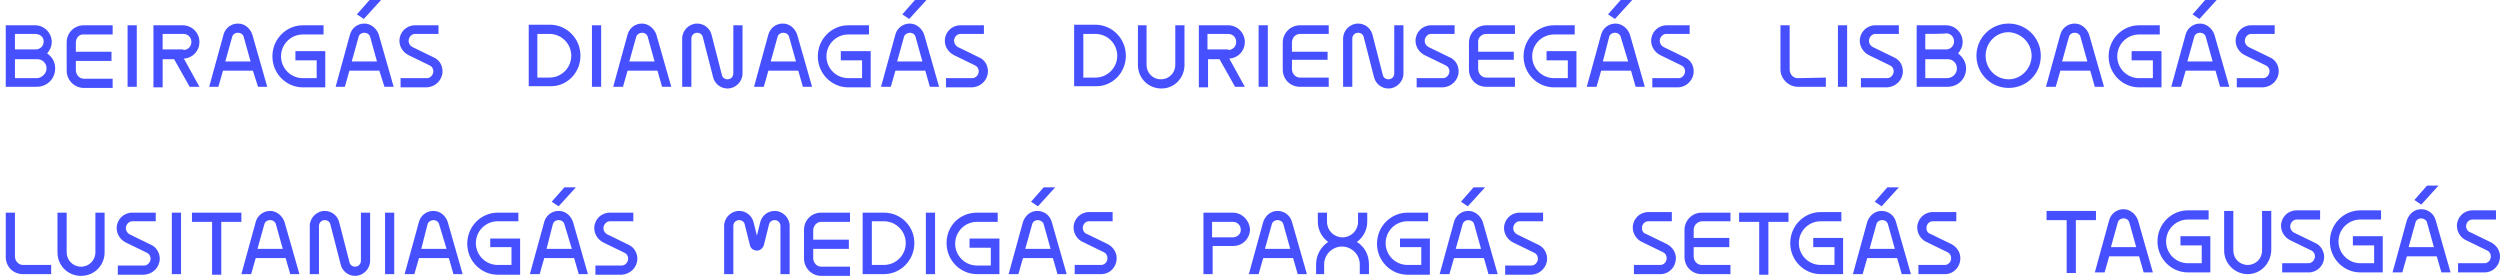 <svg xmlns="http://www.w3.org/2000/svg" xmlns:xlink="http://www.w3.org/1999/xlink" id="Layer_1" x="0px" y="0px" viewBox="0 0 435 48" style="enable-background:new 0 0 435 48;" xml:space="preserve"><style type="text/css">	.st0{clip-path:url(#SVGID_00000042694738701027670610000006039350738059553954_);}	.st1{fill:#4650FF;}</style><g>	<g>		<defs>			<rect id="SVGID_1_" x="1" width="434" height="48"></rect>		</defs>		<clipPath id="SVGID_00000060736449100474131450000008684412509915548350_">			<use xlink:href="#SVGID_1_" style="overflow:visible;"></use>		</clipPath>		<g style="clip-path:url(#SVGID_00000060736449100474131450000008684412509915548350_);">			<path class="st1" d="M13.2,7.4V9h6.2v1.6h-6.2v1.6c0,0.8,0.6,1.5,1.4,1.5h5v1.6h-5c-1.7,0-3-1.4-3-3V7.4c0-1.7,1.3-3,3-3h5v1.6    h-5C13.8,5.9,13.2,6.6,13.2,7.4z M9.6,11.9c0,1.8-1.4,3.2-3.2,3.2H1V4.4h5.1C7.7,4.4,9,5.7,9,7.3c0,0.8-0.3,1.4-0.8,2    C9.1,9.9,9.6,10.8,9.6,11.9L9.6,11.9z M2.6,5.9v2.7h3.6c0.8,0,1.4-0.6,1.4-1.4S6.9,5.9,6.1,5.9C6.1,5.9,2.6,5.9,2.6,5.9z     M8.1,11.9c0-0.9-0.7-1.6-1.6-1.6H2.6v3.3h3.9C7.3,13.5,8.1,12.8,8.1,11.9C8.1,11.9,8.1,11.9,8.1,11.9z M23.8,15.1V4.4h-1.6v10.7    C22.2,15.1,23.8,15.1,23.8,15.1z M33,15.1l-2.7-4.8h-2v4.9h-1.6V4.4h5.1c1.6,0,2.9,1.3,2.9,2.9c0,1.6-1.2,2.8-2.7,2.9l2.7,4.9    L33,15.1L33,15.1z M31.9,8.7c0.8,0,1.4-0.6,1.4-1.4s-0.6-1.4-1.4-1.4h-3.6v2.7H31.9z M36.4,15.1L38.9,6c0.3-1.1,1.3-1.9,2.5-1.9    s2.1,0.8,2.5,1.9v0l2.6,9.1h-1.6L44,12.3h-5.2L38,15.1L36.4,15.1C36.4,15.1,36.4,15.1,36.4,15.1z M39.2,10.7h4.4l-1.2-4.3    c-0.1-0.4-0.5-0.7-1-0.7c-0.5,0-0.9,0.3-1,0.7L39.2,10.7z M58.4,15.1L60.9,6c0.3-1.1,1.3-1.9,2.5-1.9c1.1,0,2.1,0.8,2.5,1.9v0    l2.6,9.1h-1.6L66,12.3h-5.2L60,15.1L58.4,15.1C58.4,15.1,58.4,15.1,58.4,15.1z M61.2,10.7h4.4l-1.2-4.3c-0.1-0.4-0.5-0.7-1-0.7    c-0.5,0-0.9,0.3-1,0.7L61.2,10.7z M56.6,8.9h-5.2v1.6h3.7v3.1h-2.4c-2.1,0-3.8-1.7-3.8-3.8s1.7-3.8,3.8-3.8h3.6V4.4h-3.6    c-2.9,0-5.3,2.4-5.3,5.4c0,3,2.4,5.4,5.3,5.4h3.9L56.6,8.9L56.6,8.9z M77,12.4c0-1.1-0.6-2-1.5-2.4l-3.7-1.8h0    c-0.4-0.2-0.7-0.6-0.7-1.1c0-0.6,0.5-1.2,1.1-1.2h4.1V4.4h-4.1c-1.5,0-2.7,1.2-2.7,2.7c0,1,0.6,2,1.6,2.5l3.7,1.8    c0.4,0.2,0.6,0.6,0.6,1c0,0.6-0.5,1.2-1.1,1.2h-4.6v1.6h4.6C75.8,15.1,77,13.9,77,12.4L77,12.4z M64.3,0l-2.2,2.5l1.2,0.8l3-3.3    H64.3L64.3,0z"></path>			<path class="st1" d="M126.6,15.4c-1.2,0-2.2-0.8-2.5-1.9l-1.8-7c-0.1-0.5-0.5-0.8-1-0.8c-0.6,0-1,0.5-1,1v8.4h-1.6V6.7    c0-1.4,1.2-2.6,2.6-2.6c1.2,0,2.2,0.8,2.5,1.9l1.8,7c0.1,0.5,0.5,0.8,1,0.8c0.6,0,1-0.5,1-1V4.4h1.6v8.4    C129.2,14.2,128,15.4,126.6,15.4z M101,9.7c0-3-2.4-5.4-5.3-5.4H92v10.7h3.7C98.6,15.1,101,12.7,101,9.7L101,9.7z M93.5,5.9h2.1    c2.1,0,3.8,1.7,3.8,3.8s-1.7,3.8-3.8,3.8h-2.1C93.5,13.5,93.5,5.9,93.5,5.9z M104.6,4.4H103v10.7h1.6V4.4L104.6,4.4z M106.7,15.1    l2.5-9.1c0.3-1.1,1.3-1.9,2.5-1.9c1.1,0,2.1,0.8,2.5,1.9v0l2.6,9.1h-1.6l-0.8-2.8h-5.2l-0.8,2.8L106.7,15.1    C106.7,15.1,106.7,15.1,106.7,15.1z M109.5,10.7h4.4l-1.2-4.3c-0.1-0.4-0.5-0.7-1-0.7c-0.4,0-0.9,0.3-1,0.7L109.5,10.7z     M131.2,15.1l2.5-9.1c0.3-1.1,1.3-1.9,2.5-1.9s2.1,0.8,2.5,1.9v0l2.6,9.1h-1.6l-0.8-2.8h-5.2l-0.8,2.8L131.2,15.1    C131.2,15.1,131.2,15.1,131.2,15.1z M134.1,10.7h4.4l-1.2-4.3c-0.1-0.4-0.5-0.7-1-0.7s-0.9,0.3-1,0.7L134.1,10.7z M153.3,15.1    l2.5-9.1c0.3-1.1,1.3-1.9,2.5-1.9c1.1,0,2.1,0.8,2.5,1.9v0l2.6,9.1h-1.6l-0.8-2.8h-5.2l-0.8,2.8L153.3,15.1    C153.3,15.1,153.3,15.1,153.3,15.1z M156.1,10.7h4.4l-1.2-4.3c-0.1-0.4-0.5-0.7-1-0.7c-0.4,0-0.9,0.3-1,0.7L156.1,10.7z     M151.5,8.9h-5.2v1.6h3.7v3.1h-2.4c-2.1,0-3.8-1.7-3.8-3.8s1.7-3.8,3.8-3.8h3.6V4.4h-3.6c-2.9,0-5.3,2.4-5.3,5.4    c0,3,2.4,5.4,5.3,5.4h3.9L151.5,8.9L151.5,8.9z M171.9,12.4c0-1.1-0.6-2-1.5-2.4l-3.7-1.8h0C166.3,8,166,7.5,166,7.1    c0-0.6,0.5-1.2,1.1-1.2h4.1V4.4h-4.1c-1.5,0-2.7,1.2-2.7,2.7c0,1,0.6,2,1.6,2.5l3.7,1.8c0.4,0.2,0.6,0.6,0.6,1    c0,0.6-0.5,1.2-1.1,1.2h-4.6v1.6h4.6C170.7,15.1,171.9,13.9,171.9,12.4L171.9,12.4z M159.2,0L157,2.5l1.2,0.8l3-3.3H159.2z"></path>			<path class="st1" d="M241.6,15.4c-1.2,0-2.2-0.8-2.5-1.9l-1.8-7c-0.1-0.5-0.5-0.8-1-0.8c-0.6,0-1,0.5-1,1v8.4h-1.6V6.7    c0-1.4,1.2-2.6,2.6-2.6c1.2,0,2.2,0.8,2.5,1.9l1.8,7c0.1,0.5,0.5,0.8,1,0.8c0.6,0,1-0.5,1-1V4.4h1.6v8.4    C244.2,14.2,243,15.4,241.6,15.4z M195.9,9.7c0-3-2.4-5.4-5.3-5.4h-3.7v10.7h3.7C193.5,15.1,195.9,12.7,195.9,9.7L195.9,9.7z     M188.5,5.9h2.1c2.1,0,3.8,1.7,3.8,3.8s-1.7,3.8-3.8,3.8h-2.1L188.5,5.9L188.5,5.9z M226.2,5.9h5V4.4h-5c-1.7,0-3,1.4-3,3v4.7    c0,1.7,1.3,3,3,3h5v-1.6h-5c-0.8,0-1.4-0.7-1.4-1.5v-1.6h6.2V9h-6.2V7.4C224.8,6.6,225.4,5.9,226.2,5.9z M258.6,5.9h5V4.4h-5    c-1.7,0-3,1.4-3,3v4.7c0,1.7,1.3,3,3,3h5v-1.6h-5c-0.8,0-1.4-0.7-1.4-1.5v-1.6h6.2V9h-6.2V7.4C257.1,6.6,257.8,5.9,258.6,5.9z     M214.9,15.1l-2.7-4.8h-2v4.9h-1.6V4.4h5.1c1.6,0,2.9,1.3,2.9,2.9c0,1.6-1.2,2.8-2.7,2.9l2.7,4.9L214.9,15.1L214.9,15.1z     M213.7,8.7c0.8,0,1.4-0.6,1.4-1.4s-0.6-1.4-1.4-1.4h-3.6v2.7H213.7z M206.1,11.3V4.4h-1.6v6.9c0,1.4-1.1,2.5-2.5,2.5    c-1.4,0-2.5-1.1-2.5-2.5V4.4H198v6.9c0,2.3,1.8,4.1,4.1,4.1S206.1,13.5,206.1,11.3L206.1,11.3z M220.6,15.1V4.4h-1.6v10.7    L220.6,15.1L220.6,15.1z M253.8,12.4c0-1.1-0.6-2-1.5-2.4l-3.7-1.8h0c-0.4-0.2-0.7-0.6-0.7-1.1c0-0.6,0.5-1.2,1.1-1.2h4.1V4.4    H249c-1.5,0-2.7,1.2-2.7,2.7c0,1,0.6,2,1.6,2.5l3.7,1.8c0.4,0.2,0.6,0.6,0.6,1c0,0.6-0.5,1.2-1.1,1.2h-4.6v1.6h4.6    C252.6,15.1,253.8,13.9,253.8,12.4L253.8,12.4z M276.1,15.1l2.5-9.1c0.3-1.1,1.3-1.9,2.5-1.9c1.1,0,2.1,0.8,2.5,1.9v0l2.6,9.1    h-1.6l-0.8-2.8h-5.2l-0.8,2.8L276.1,15.1C276.1,15.1,276.1,15.1,276.1,15.1z M278.9,10.7h4.4L282,6.4c-0.1-0.4-0.5-0.7-1-0.7    s-0.9,0.3-1,0.7L278.9,10.7z M274.3,8.9h-5.2v1.6h3.7v3.1h-2.4c-2.1,0-3.8-1.7-3.8-3.8s1.7-3.8,3.8-3.8h3.6V4.4h-3.6    c-2.9,0-5.3,2.4-5.3,5.4c0,3,2.4,5.4,5.3,5.4h3.9L274.3,8.9L274.3,8.9z M294.7,12.4c0-1.1-0.6-2-1.5-2.4l-3.7-1.8h0    c-0.4-0.2-0.7-0.6-0.7-1.1c0-0.6,0.5-1.2,1.1-1.2h4.1V4.4H290c-1.5,0-2.7,1.2-2.7,2.7c0,1,0.6,2,1.6,2.5l3.7,1.8    c0.4,0.2,0.6,0.6,0.6,1c0,0.6-0.5,1.2-1.1,1.2h-4.6v1.6h4.6C293.5,15.1,294.7,13.9,294.7,12.4L294.7,12.4z M282,0l-2.2,2.5    l1.2,0.8l3-3.3H282z"></path>			<path class="st1" d="M317.7,13.5v1.6h-4.9c-1.6,0-3-1.4-3-3V4.4h1.6v7.7c0,0.8,0.6,1.5,1.4,1.5L317.7,13.5L317.7,13.5z     M355.1,9.7c0-3.1-2.5-5.6-5.6-5.6s-5.6,2.5-5.6,5.6s2.5,5.6,5.6,5.6S355.1,12.9,355.1,9.7z M353.5,9.7c0,2.2-1.8,4.1-4,4.1    c-2.2,0-4-1.8-4-4.1s1.8-4.1,4-4.1C351.7,5.7,353.5,7.5,353.5,9.7z M342.1,11.9c0,1.8-1.4,3.2-3.2,3.2h-5.4V4.4h5.1    c1.6,0,2.9,1.3,2.9,2.9c0,0.8-0.3,1.4-0.8,2C341.5,9.9,342.1,10.8,342.1,11.9L342.1,11.9z M335,5.9v2.7h3.6    c0.8,0,1.4-0.6,1.4-1.4s-0.6-1.4-1.4-1.4C338.6,5.9,335,5.9,335,5.9z M340.5,11.9c0-0.9-0.7-1.6-1.6-1.6H335v3.3h3.9    C339.8,13.5,340.5,12.8,340.5,11.9z M356,15.1l2.5-9.1c0.3-1.1,1.3-1.9,2.5-1.9c1.1,0,2.1,0.8,2.5,1.9v0l2.6,9.1h-1.6l-0.8-2.8    h-5.2l-0.8,2.8L356,15.1C356,15.1,356,15.1,356,15.1z M358.8,10.7h4.4L362,6.4c-0.1-0.4-0.5-0.7-1-0.7s-0.9,0.3-1,0.7L358.8,10.7    L358.8,10.7z M321.4,15.1V4.4h-1.6v10.7L321.4,15.1L321.4,15.1z M331.1,12.4c0-1.1-0.6-2-1.5-2.4l-3.7-1.8h0    c-0.4-0.2-0.7-0.6-0.7-1.1c0-0.6,0.5-1.2,1.1-1.2h4.1V4.4h-4.1c-1.5,0-2.7,1.2-2.7,2.7c0,1,0.6,2,1.6,2.5l3.7,1.8    c0.4,0.2,0.6,0.6,0.6,1c0,0.6-0.5,1.2-1.1,1.2h-4.6v1.6h4.6C329.9,15.1,331.1,13.9,331.1,12.4L331.1,12.4z M377.8,15.1l2.5-9.1    c0.3-1.1,1.3-1.9,2.5-1.9c1.1,0,2.1,0.8,2.5,1.9v0l2.6,9.1h-1.6l-0.8-2.8h-5.2l-0.8,2.8L377.8,15.1    C377.8,15.1,377.8,15.1,377.8,15.1z M380.6,10.7h4.4l-1.2-4.3c-0.1-0.4-0.5-0.7-1-0.7c-0.5,0-0.9,0.3-1,0.7L380.6,10.7    L380.6,10.7z M376.1,8.9h-5.2v1.6h3.7v3.1h-2.4c-2.1,0-3.8-1.7-3.8-3.8s1.7-3.8,3.8-3.8h3.6V4.4h-3.6c-2.9,0-5.3,2.4-5.3,5.4    c0,3,2.4,5.4,5.3,5.4h3.9L376.1,8.9L376.1,8.9L376.1,8.9z M396.5,12.4c0-1.1-0.6-2-1.5-2.4l-3.7-1.8h0c-0.4-0.2-0.7-0.6-0.7-1.1    c0-0.6,0.5-1.2,1.1-1.2h4.1V4.4h-4.1c-1.5,0-2.7,1.2-2.7,2.7c0,1,0.6,2,1.6,2.5l3.7,1.8c0.4,0.2,0.6,0.6,0.6,1    c0,0.6-0.5,1.2-1.1,1.2h-4.6v1.6h4.6C395.3,15.1,396.5,13.9,396.5,12.4L396.5,12.4z M383.7,0l-2.2,2.5l1.2,0.8l3-3.3H383.7    L383.7,0z"></path>			<path class="st1" d="M61.8,48c-1.2,0-2.2-0.8-2.5-1.9l-1.8-7c-0.1-0.5-0.5-0.8-1-0.8c-0.6,0-1,0.5-1,1v8.4h-1.6v-8.4    c0-1.4,1.2-2.6,2.6-2.6c1.2,0,2.2,0.8,2.5,1.9l1.8,7c0.1,0.5,0.5,0.8,1,0.8c0.6,0,1-0.5,1-1V37h1.6v8.4    C64.4,46.8,63.2,48,61.8,48z M4,46.1c-0.8,0-1.4-0.7-1.4-1.5V37H1v7.7c0,1.7,1.3,3,3,3h4.9v-1.6L4,46.1L4,46.1L4,46.1z     M18.2,43.9V37h-1.6v6.9c0,1.4-1.1,2.5-2.5,2.5c-1.4,0-2.5-1.1-2.5-2.5V37h-1.6v6.9c0,2.3,1.8,4.1,4.1,4.1S18.2,46.2,18.2,43.9    L18.2,43.9z M42,37h-8.6v1.6h3.5v9.2h1.6v-9.2H42L42,37L42,37z M70.4,47.7l2.5-9.1c0.3-1.1,1.3-1.9,2.5-1.9s2.1,0.8,2.5,1.9v0    l2.6,9.1h-1.6l-0.8-2.8h-5.2l-0.8,2.8H70.4L70.4,47.7z M73.3,43.3h4.4L76.4,39c-0.1-0.4-0.5-0.7-1-0.7c-0.4,0-0.9,0.3-1,0.7    L73.3,43.3z M42,47.7l2.5-9.1c0.3-1.1,1.3-1.9,2.5-1.9c1.1,0,2.1,0.8,2.5,1.9v0l2.6,9.1h-1.6l-0.8-2.8h-5.2l-0.8,2.8H42L42,47.7z     M44.8,43.3h4.4L48,39c-0.1-0.4-0.5-0.7-1-0.7c-0.5,0-0.9,0.3-1,0.7L44.8,43.3z M92.2,47.7l2.5-9.1c0.3-1.1,1.3-1.9,2.5-1.9    s2.1,0.8,2.5,1.9v0l2.6,9.1h-1.6l-0.8-2.8h-5.2l-0.8,2.8H92.2L92.2,47.7z M95.1,43.3h4.4L98.2,39c-0.1-0.4-0.5-0.7-1-0.7    c-0.5,0-0.9,0.3-1,0.7L95.1,43.3z M90.5,41.5h-5.2V43h3.7v3.1h-2.4c-2.1,0-3.8-1.7-3.8-3.8s1.7-3.8,3.8-3.8h3.6V37h-3.6    c-2.9,0-5.3,2.4-5.3,5.4c0,3,2.4,5.4,5.3,5.4h3.9L90.5,41.5L90.5,41.5L90.5,41.5z M110.9,45c0-1-0.6-2-1.5-2.4l-3.7-1.8h0    c-0.4-0.2-0.7-0.6-0.7-1.1c0-0.6,0.5-1.2,1.1-1.2h4.1V37h-4.1c-1.5,0-2.7,1.2-2.7,2.7c0,1,0.6,2,1.6,2.5l3.7,1.8    c0.4,0.2,0.6,0.6,0.6,1c0,0.6-0.5,1.2-1.1,1.2h-4.6v1.6h4.6C109.7,47.7,110.9,46.5,110.9,45L110.9,45z M98.2,32.6L96,35.1    l1.2,0.8l3-3.3H98.2L98.2,32.6z M68.6,47.7V37H67v10.7H68.6z M31.5,47.7V37h-1.6v10.7H31.5z M27.8,45c0-1-0.6-2-1.5-2.4l-3.7-1.8    h0c-0.4-0.2-0.7-0.6-0.7-1.1c0-0.6,0.5-1.2,1.1-1.2h4.1V37h-4.1c-1.5,0-2.7,1.2-2.7,2.7c0,1,0.6,2,1.6,2.5l3.7,1.8    c0.4,0.2,0.6,0.6,0.6,1c0,0.6-0.5,1.2-1.1,1.2h-4.6v1.6h4.6C26.6,47.7,27.8,46.5,27.8,45L27.8,45z"></path>			<path class="st1" d="M142.9,37h5v1.6h-5c-0.8,0-1.4,0.7-1.4,1.5v1.6h6.2v1.6h-6.2v1.6c0,0.8,0.6,1.5,1.4,1.5h5v1.6h-5    c-1.7,0-3-1.4-3-3V40C139.9,38.3,141.2,37,142.9,37z M134.8,36.7c-1.2,0-2.2,0.8-2.5,1.9l-0.6,2.4l-0.6-2.4    c-0.3-1.1-1.3-1.9-2.5-1.9c-1.4,0-2.6,1.2-2.6,2.6v8.4h1.6v-8.4c0-0.6,0.5-1,1-1c0.5,0,0.9,0.3,1,0.8l0.9,3.6    c0.1,0.5,0.6,0.9,1.2,0.9c0.6,0,1-0.4,1.2-0.9l0.9-3.6c0.1-0.5,0.5-0.8,1-0.8c0.6,0,1,0.5,1,1v8.4h1.6v-8.4    C137.4,37.9,136.2,36.7,134.8,36.7z M159.1,42.3c0,3-2.4,5.4-5.3,5.4h-3.7V37h3.7C156.8,37,159.1,39.4,159.1,42.3z M157.6,42.3    c0-2.1-1.7-3.8-3.8-3.8h-2.1v7.6h2.1C155.9,46.1,157.6,44.4,157.6,42.3z M161.1,47.7h1.6V37h-1.6V47.7z M177.2,47.7l0.8-2.8h5.2    l0.8,2.8h1.6l-2.6-9.1v0c-0.3-1.1-1.3-1.9-2.5-1.9s-2.1,0.8-2.5,1.9l-2.5,9.1H177.2z M179.6,39c0.1-0.4,0.5-0.7,1-0.7    c0.4,0,0.9,0.3,1,0.7l1.2,4.3h-4.4L179.6,39z M173.9,47.7H170c-2.9,0-5.3-2.4-5.3-5.4S167,37,170,37h3.6v1.6H170    c-2.1,0-3.8,1.7-3.8,3.8s1.7,3.8,3.8,3.8h2.4v-3.1h-3.7v-1.6h5.2L173.9,47.7L173.9,47.7z M191.6,47.7H187v-1.6h4.6    c0.6,0,1.1-0.5,1.1-1.2c0-0.4-0.2-0.8-0.6-1l-3.7-1.8c-0.9-0.4-1.6-1.4-1.6-2.5c0-1.5,1.2-2.7,2.7-2.7h4.1v1.6h-4.1    c-0.6,0-1.1,0.5-1.1,1.2c0,0.4,0.3,0.9,0.7,1h0l3.7,1.8c0.9,0.5,1.5,1.4,1.5,2.4C194.3,46.5,193.1,47.7,191.6,47.7L191.6,47.7z     M183.6,32.6l-3,3.3l-1.2-0.8l2.2-2.5H183.6L183.6,32.6z"></path>			<path class="st1" d="M214.5,37h-5.1v10.7h1.6v-4.9h3.6c1.6,0,2.9-1.3,2.9-2.9C217.4,38.3,216.1,37,214.5,37z M214.5,41.3h-3.6    v-2.7h3.6c0.8,0,1.4,0.6,1.4,1.4S215.2,41.3,214.5,41.3z M219,47.7l0.8-2.8h5.2l0.8,2.8h1.6l-2.6-9.1v0c-0.3-1.1-1.3-1.9-2.5-1.9    s-2.1,0.8-2.5,1.9l-2.5,9.1H219z M221.3,39c0.1-0.4,0.5-0.7,1-0.7s0.9,0.3,1,0.7l1.2,4.3h-4.4L221.3,39L221.3,39z M250.5,47.7    l2.5-9.1c0.3-1.1,1.3-1.9,2.5-1.9c1.1,0,2.1,0.8,2.5,1.9v0l2.6,9.1h-1.6l-0.8-2.8h-5.2l-0.8,2.8L250.5,47.7    C250.5,47.7,250.5,47.7,250.5,47.7z M253.3,43.3h4.4l-1.2-4.3c-0.1-0.4-0.5-0.7-1-0.7s-0.9,0.3-1,0.7L253.3,43.3L253.3,43.3z     M248.8,41.5h-5.2V43h3.7v3.1h-2.4c-2.1,0-3.8-1.7-3.8-3.8s1.7-3.8,3.8-3.8h3.6V37h-3.6c-2.9,0-5.3,2.4-5.3,5.4    c0,3,2.4,5.4,5.3,5.4h3.9L248.8,41.5L248.8,41.5z M269.2,45c0-1-0.6-2-1.5-2.4l-3.7-1.8h0c-0.4-0.2-0.7-0.6-0.7-1.1    c0-0.6,0.5-1.2,1.1-1.2h4.1V37h-4.1c-1.5,0-2.7,1.2-2.7,2.7c0,1,0.6,2,1.6,2.5l3.7,1.8c0.4,0.2,0.6,0.6,0.6,1    c0,0.6-0.5,1.2-1.1,1.2h-4.6v1.6h4.6C268,47.7,269.2,46.5,269.2,45L269.2,45z M256.4,32.6l-2.2,2.5l1.2,0.8l3-3.3L256.4,32.6    C256.4,32.6,256.4,32.6,256.4,32.6z M238.2,46v1.7h-1.6V46c0-1.7-1.4-3.1-3.1-3.1c-1.7,0-3.1,1.4-3.1,3.1v1.7H229V46    c0-1.7,0.9-3.1,2.1-3.9c-1.1-0.8-1.8-2.1-1.8-3.5V37h1.6v1.6c0,1.5,1.2,2.7,2.7,2.7c1.5,0,2.7-1.2,2.7-2.7V37h1.6v1.6    c0,1.4-0.7,2.7-1.8,3.5C237.4,42.9,238.2,44.3,238.2,46z"></path>			<path class="st1" d="M288.9,47.7h-4.6v-1.6h4.6c0.6,0,1.1-0.5,1.1-1.2c0-0.4-0.2-0.8-0.6-1l-3.7-1.8c-0.9-0.4-1.6-1.4-1.6-2.5    c0-1.5,1.2-2.7,2.7-2.7h4.1v1.6h-4.1c-0.6,0-1.1,0.5-1.1,1.2c0,0.5,0.3,0.9,0.7,1h0l3.7,1.8c0.9,0.5,1.5,1.4,1.5,2.4    C291.6,46.5,290.4,47.7,288.9,47.7L288.9,47.7z M296.1,38.5h5V37h-5c-1.7,0-3,1.4-3,3v4.7c0,1.7,1.3,3,3,3h5v-1.6h-5    c-0.8,0-1.4-0.7-1.4-1.5v-1.6h6.2v-1.6h-6.2V40C294.7,39.2,295.3,38.6,296.1,38.5L296.1,38.5z M311.2,37h-8.6v1.6h3.5v9.2h1.6    v-9.2h3.5V37z M324.1,47.7l0.8-2.8h5.2l0.8,2.8h1.6l-2.6-9.1v0c-0.3-1.1-1.3-1.9-2.5-1.9s-2.1,0.8-2.5,1.9l-2.5,9.1H324.1z     M326.5,39c0.1-0.4,0.5-0.7,1-0.7s0.9,0.3,1,0.7l1.2,4.3h-4.4L326.5,39L326.5,39z M320.7,47.7h-3.9c-2.9,0-5.3-2.4-5.3-5.4    c0-3,2.4-5.4,5.3-5.4h3.6v1.6h-3.6c-2.1,0-3.8,1.7-3.8,3.8s1.7,3.8,3.8,3.8h2.4V43h-3.7v-1.6h5.2L320.7,47.7L320.7,47.7z     M338.4,47.7h-4.6v-1.6h4.6c0.6,0,1.1-0.5,1.1-1.2c0-0.4-0.2-0.8-0.6-1l-3.7-1.8c-0.9-0.4-1.6-1.4-1.6-2.5c0-1.5,1.2-2.7,2.7-2.7    h4.1v1.6h-4.1c-0.6,0-1.1,0.5-1.1,1.2c0,0.5,0.3,0.9,0.7,1h0l3.7,1.8c0.9,0.5,1.5,1.4,1.5,2.4C341.1,46.5,339.9,47.7,338.4,47.7    L338.4,47.7z M330.4,32.6l-3,3.3l-1.2-0.8l2.2-2.5H330.4L330.4,32.6z"></path>			<path class="st1" d="M391.1,47.7c-2.2,0-4.1-1.8-4.1-4.1v-6.9h1.6v6.9c0,1.4,1.1,2.5,2.5,2.5c1.4,0,2.5-1.1,2.5-2.5v-6.9h1.6v6.9    C395.1,45.9,393.3,47.7,391.1,47.7L391.1,47.7z M364.7,36.7h-8.6v1.6h3.5v9.2h1.6v-9.2h3.5V36.7z M364.5,47.4l2.5-9.1    c0.3-1.1,1.3-1.9,2.5-1.9c1.1,0,2.1,0.8,2.5,1.9v0l2.6,9.1h-1.6l-0.8-2.8h-5.2l-0.8,2.8H364.5L364.5,47.4z M367.3,43h4.4    l-1.2-4.3c-0.1-0.4-0.5-0.7-1-0.7c-0.5,0-0.9,0.3-1,0.7L367.3,43z M404.4,44.7c0-1-0.6-2-1.5-2.4l-3.7-1.8h0    c-0.4-0.2-0.7-0.6-0.7-1.1c0-0.6,0.5-1.2,1.1-1.2h4.1v-1.6h-4.1c-1.5,0-2.7,1.2-2.7,2.7c0,1,0.6,2,1.6,2.5l3.7,1.8    c0.4,0.2,0.6,0.6,0.6,1c0,0.6-0.5,1.2-1.1,1.2h-4.6v1.6h4.6C403.2,47.4,404.4,46.2,404.4,44.7L404.4,44.7z M418,47.4l0.8-2.8h5.2    l0.8,2.8h1.6l-2.6-9.1v0c-0.3-1.1-1.3-1.9-2.5-1.9s-2.1,0.8-2.5,1.9l-2.5,9.1C416.4,47.4,418,47.4,418,47.4z M420.3,38.7    c0.1-0.4,0.5-0.7,1-0.7c0.4,0,0.9,0.3,1,0.7l1.2,4.3h-4.4L420.3,38.7z M414.6,47.4h-3.9c-2.9,0-5.3-2.4-5.3-5.4s2.4-5.4,5.3-5.4    h3.6v1.6h-3.6c-2.1,0-3.8,1.7-3.8,3.8s1.7,3.8,3.8,3.8h2.4v-3.1h-3.7v-1.6h5.2L414.6,47.4L414.6,47.4z M432.3,47.4h-4.6v-1.6h4.6    c0.6,0,1.1-0.5,1.1-1.2c0-0.4-0.2-0.8-0.6-1l-3.7-1.8c-0.9-0.4-1.6-1.4-1.6-2.5c0-1.5,1.2-2.7,2.7-2.7h4.1v1.6h-4.1    c-0.6,0-1.1,0.5-1.1,1.2c0,0.4,0.3,0.9,0.7,1h0l3.7,1.8c0.9,0.5,1.5,1.4,1.5,2.4C435,46.2,433.8,47.4,432.3,47.4L432.3,47.4z     M424.3,32.3l-3,3.3l-1.2-0.8l2.2-2.5H424.3L424.3,32.3z M384.6,47.4h-3.9c-2.9,0-5.3-2.4-5.3-5.4s2.4-5.4,5.3-5.4h3.6v1.6h-3.6    c-2.1,0-3.8,1.7-3.8,3.8s1.7,3.8,3.8,3.8h2.4v-3.1h-3.7v-1.6h5.2L384.6,47.4L384.6,47.4z"></path>		</g>	</g></g></svg>